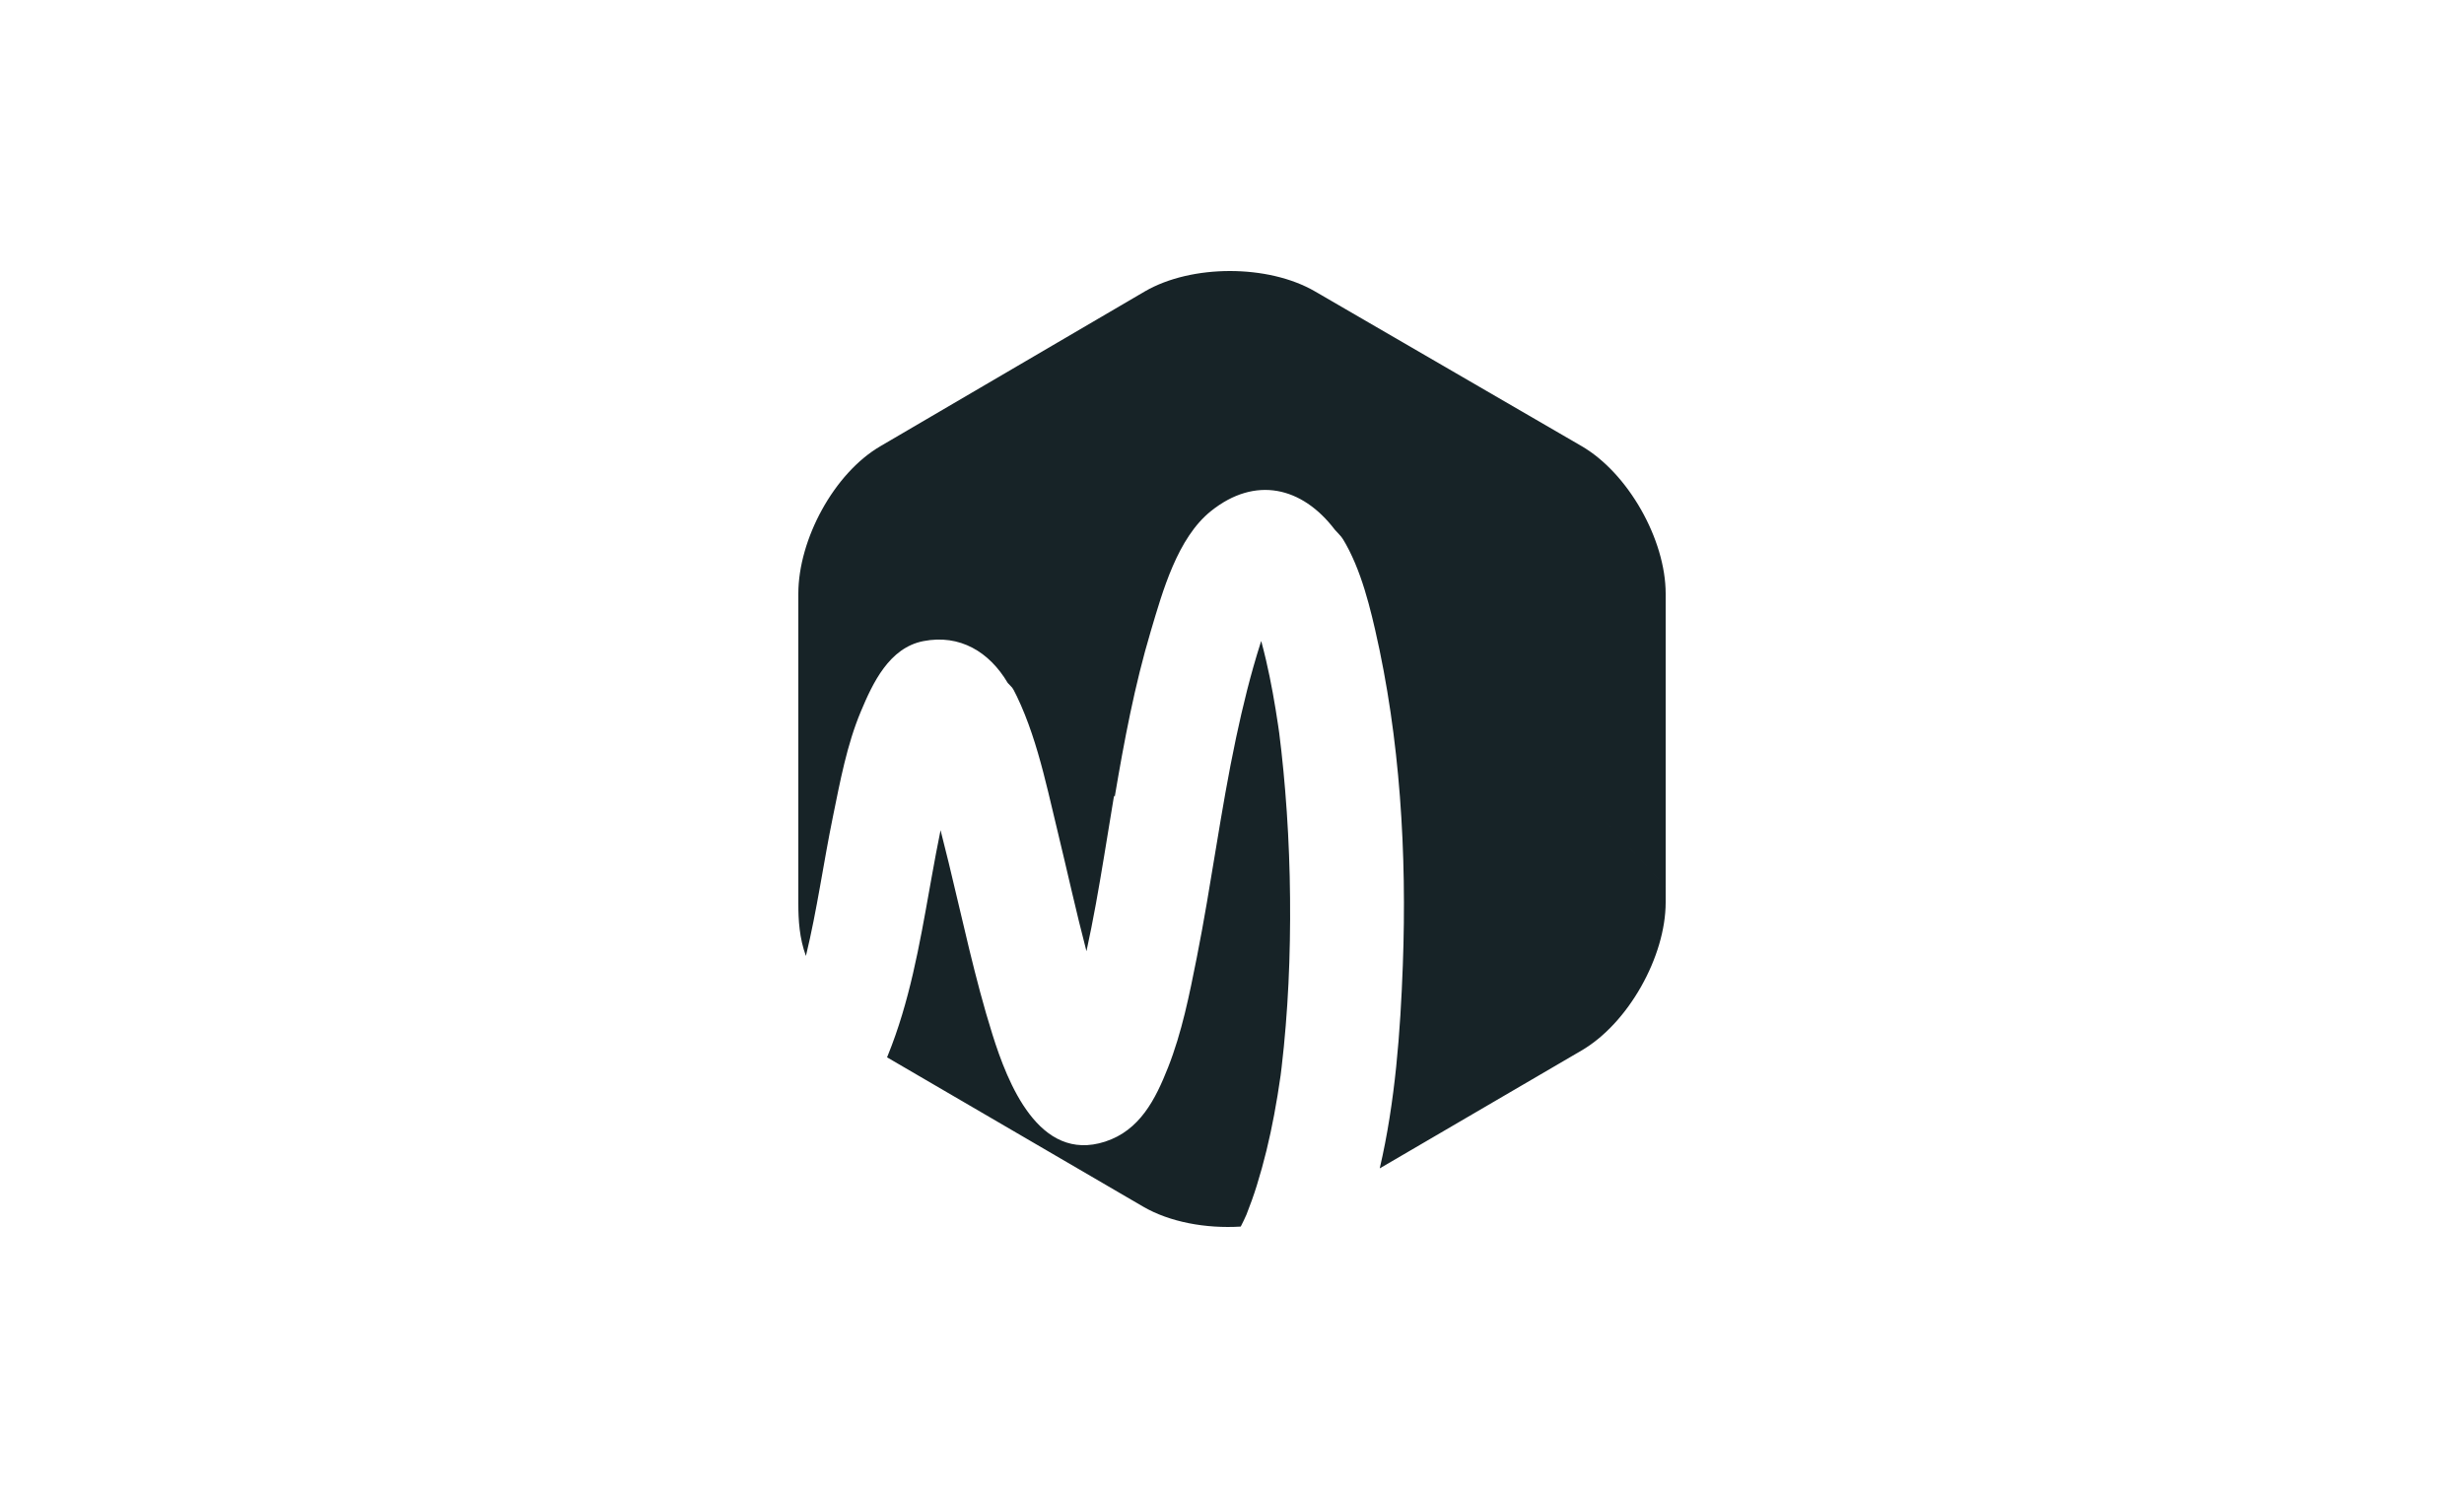 <?xml version="1.0" encoding="UTF-8"?>
<svg width="500px" height="304px" viewBox="0 0 500 304" version="1.1" xmlns="http://www.w3.org/2000/svg" xmlns:xlink="http://www.w3.org/1999/xlink">
    <title>ClientLogo/five</title>
    <g id="ClientLogo/five" stroke="none" stroke-width="1" fill="none" fill-rule="evenodd">
        <g id="Group" transform="translate(162, 55)" fill="#172327">
            <path d="M93.93,75.084 C94.269,76.354 94.593,77.628 94.89,78.904 C95.925,83.337 96.709,87.829 97.378,92.334 C97.448,92.816 97.516,93.296 97.584,93.775 C97.742,95.015 97.886,96.25 98.027,97.491 C98.324,100.141 98.574,102.796 98.794,105.455 C99.751,117.035 100.004,128.681 99.633,140.294 C99.45,146.008 99.079,151.718 98.522,157.407 C98.387,158.796 98.233,160.182 98.071,161.567 C98.005,162.141 97.932,162.713 97.86,163.288 C97.856,163.298 97.856,163.305 97.854,163.318 C97.485,165.955 97.048,168.585 96.559,171.204 C95.654,176.068 94.492,180.889 93.023,185.611 C92.408,187.591 91.702,189.542 90.942,191.468 C90.769,191.855 90.595,192.239 90.415,192.624 C90.211,193.062 89.992,193.49 89.773,193.92 C82.695,194.356 75.347,193.008 69.952,189.862 L69.952,189.862 L18,159.57 C18.045,159.461 18.093,159.346 18.138,159.235 C22.541,148.428 24.574,136.891 26.629,125.366 L27.056,122.982 C27.627,119.804 28.212,116.631 28.861,113.478 C29.429,115.689 29.979,117.903 30.519,120.119 C33.358,131.751 35.805,143.53 39.394,154.956 C42.453,164.698 48.787,181.046 62.254,176.679 C69.309,174.39 72.471,168.086 75.014,161.65 C77.834,154.518 79.364,146.821 80.854,139.322 C83.8,124.522 85.679,109.535 88.815,94.771 C90.192,88.277 91.776,81.819 93.791,75.5 C93.836,75.358 93.887,75.223 93.93,75.084 Z M42.469,82.778 L64.142,106.003 C63.421,110.305 62.729,114.61 62.023,118.905 C60.972,125.294 59.853,131.702 58.467,138.039 C56.349,129.945 54.564,121.751 52.593,113.634 C50.104,103.385 47.857,91.963 42.469,82.778 L42.469,82.778 Z M122.664,140.879 C122.167,154.305 121.14,168.56 117.977,182.108 L158.913,158.197 C168.409,152.671 176,139.14 176,128.123 L176,124.857 L108.885,52 C113.273,57.787 115.437,65.8 117.041,72.79 C122.122,94.894 123.502,118.263 122.664,140.879" id="Combined-Shape"></path>
            <path d="M158.909,35.513 L104.827,4.127 C95.326,-1.376 79.829,-1.376 70.33,4.127 L16.716,35.513 C7.217,41.017 0,54.503 0,65.477 L0,128.356 C0,131.768 0.219,135.42 1.538,139 C3.808,129.635 5.092,120.12 7.029,110.677 C8.494,103.527 9.854,96.144 12.686,89.385 C15.104,83.607 18.439,76.461 25.362,75.108 C32.787,73.662 38.764,77.294 42.49,83.589 L64.209,106.677 C66.121,95.353 68.246,84.057 71.529,73.05 C73.905,65.08 76.904,54.157 83.771,48.684 C92.698,41.566 102.195,43.729 108.87,52.503 L176,125.101 L176,65.477 C176,54.503 168.407,41.017 158.909,35.513" id="Fill-6"></path>
        </g>
    </g>
</svg>
